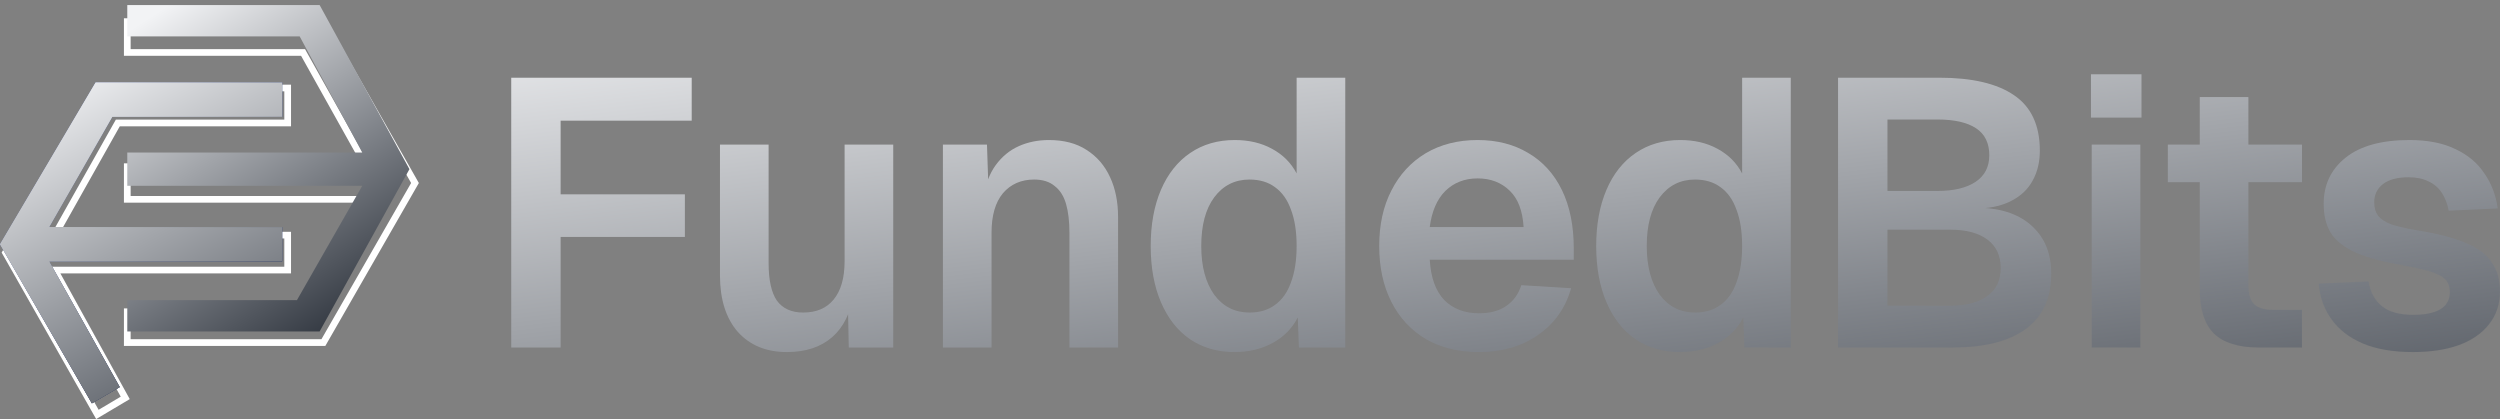 <svg width="149" height="25" viewBox="0 0 149 25" fill="none" xmlns="http://www.w3.org/2000/svg">
<rect x="0" y="0" width="149" height="25" fill="#808080" stroke="none"/>
<path d="M30.469 20.711V4.631H41.226V7.19H31.805L33.413 5.537V12.92L31.805 11.584H40.819V14.121H31.805L33.413 12.784V20.711H30.469Z" fill="url(#paint0_linear_3797_7481)"/>
<path d="M46.896 20.983C45.673 20.983 44.699 20.583 43.974 19.782C43.265 18.967 42.91 17.842 42.91 16.408V8.617H45.809V15.683C45.809 16.695 45.975 17.442 46.307 17.925C46.654 18.393 47.175 18.628 47.87 18.628C48.655 18.628 49.259 18.371 49.681 17.858C50.119 17.329 50.338 16.567 50.338 15.57V8.617H53.237V20.711H50.587L50.519 17.382L50.882 17.495C50.701 18.643 50.27 19.511 49.591 20.1C48.911 20.688 48.013 20.983 46.896 20.983Z" fill="url(#paint1_linear_3797_7481)"/>
<path d="M56.197 20.711V8.617H58.824L58.937 12.014L58.597 11.879C58.718 11.033 58.967 10.354 59.345 9.84C59.722 9.327 60.183 8.949 60.726 8.708C61.27 8.466 61.866 8.346 62.515 8.346C63.406 8.346 64.153 8.542 64.757 8.934C65.376 9.327 65.845 9.87 66.162 10.565C66.479 11.244 66.637 12.037 66.637 12.943V20.711H63.738V13.871C63.738 13.192 63.67 12.618 63.535 12.15C63.399 11.682 63.172 11.327 62.855 11.086C62.553 10.829 62.145 10.701 61.632 10.701C60.862 10.701 60.243 10.973 59.775 11.516C59.322 12.06 59.096 12.845 59.096 13.871V20.711H56.197Z" fill="url(#paint2_linear_3797_7481)"/>
<path d="M73.588 20.983C72.561 20.983 71.67 20.726 70.915 20.213C70.175 19.7 69.602 18.967 69.194 18.016C68.786 17.065 68.582 15.947 68.582 14.664C68.582 13.381 68.786 12.264 69.194 11.312C69.602 10.361 70.183 9.629 70.938 9.116C71.693 8.602 72.576 8.346 73.588 8.346C74.433 8.346 75.173 8.519 75.807 8.866C76.456 9.214 76.947 9.704 77.279 10.338V4.631H80.178V20.711H77.415L77.347 18.922C77.015 19.571 76.517 20.077 75.852 20.439C75.188 20.802 74.433 20.983 73.588 20.983ZM74.471 18.628C75.075 18.628 75.581 18.477 75.988 18.174C76.411 17.873 76.728 17.427 76.939 16.838C77.166 16.234 77.279 15.51 77.279 14.664C77.279 13.804 77.166 13.079 76.939 12.49C76.728 11.901 76.411 11.456 75.988 11.154C75.581 10.852 75.075 10.701 74.471 10.701C73.595 10.701 72.893 11.056 72.365 11.765C71.851 12.46 71.595 13.426 71.595 14.664C71.595 15.872 71.851 16.838 72.365 17.563C72.893 18.273 73.595 18.628 74.471 18.628Z" fill="url(#paint3_linear_3797_7481)"/>
<path d="M88.135 20.983C86.927 20.983 85.877 20.726 84.987 20.213C84.096 19.684 83.409 18.945 82.926 17.993C82.443 17.042 82.201 15.932 82.201 14.664C82.201 13.396 82.443 12.294 82.926 11.358C83.409 10.406 84.088 9.667 84.964 9.138C85.855 8.61 86.889 8.346 88.067 8.346C89.214 8.346 90.218 8.602 91.079 9.116C91.955 9.629 92.626 10.369 93.094 11.335C93.563 12.301 93.797 13.464 93.797 14.823V15.479H85.213C85.274 16.536 85.56 17.337 86.074 17.88C86.602 18.409 87.297 18.673 88.157 18.673C88.807 18.673 89.343 18.529 89.765 18.242C90.203 17.941 90.505 17.525 90.671 16.997L93.638 17.178C93.306 18.356 92.649 19.284 91.668 19.964C90.701 20.643 89.524 20.983 88.135 20.983ZM85.213 13.532H90.807C90.747 12.55 90.467 11.826 89.969 11.358C89.471 10.874 88.837 10.633 88.067 10.633C87.297 10.633 86.655 10.882 86.142 11.38C85.644 11.879 85.334 12.596 85.213 13.532Z" fill="url(#paint4_linear_3797_7481)"/>
<path d="M100.139 20.983C99.112 20.983 98.222 20.726 97.467 20.213C96.727 19.7 96.153 18.967 95.746 18.016C95.338 17.065 95.134 15.947 95.134 14.664C95.134 13.381 95.338 12.264 95.746 11.312C96.153 10.361 96.734 9.629 97.489 9.116C98.244 8.602 99.127 8.346 100.139 8.346C100.985 8.346 101.724 8.519 102.359 8.866C103.008 9.214 103.499 9.704 103.831 10.338V4.631H106.73V20.711H103.967L103.899 18.922C103.566 19.571 103.068 20.077 102.404 20.439C101.74 20.802 100.985 20.983 100.139 20.983ZM101.022 18.628C101.626 18.628 102.132 18.477 102.54 18.174C102.963 17.873 103.28 17.427 103.491 16.838C103.717 16.234 103.831 15.51 103.831 14.664C103.831 13.804 103.717 13.079 103.491 12.49C103.28 11.901 102.963 11.456 102.54 11.154C102.132 10.852 101.626 10.701 101.022 10.701C100.147 10.701 99.445 11.056 98.916 11.765C98.403 12.46 98.146 13.426 98.146 14.664C98.146 15.872 98.403 16.838 98.916 17.563C99.445 18.273 100.147 18.628 101.022 18.628Z" fill="url(#paint5_linear_3797_7481)"/>
<path d="M109.548 20.711V4.631H115.573C117.536 4.631 119.023 4.979 120.034 5.673C121.061 6.368 121.574 7.47 121.574 8.98C121.574 9.659 121.431 10.255 121.144 10.769C120.872 11.267 120.465 11.66 119.921 11.947C119.393 12.233 118.751 12.392 117.996 12.422L117.973 12.377C119.347 12.422 120.404 12.8 121.144 13.509C121.884 14.204 122.254 15.132 122.254 16.295C122.254 17.774 121.74 18.884 120.714 19.624C119.702 20.349 118.26 20.711 116.388 20.711H109.548ZM112.493 18.22H116.252C117.173 18.22 117.898 18.031 118.426 17.654C118.97 17.276 119.242 16.718 119.242 15.978C119.242 15.238 118.977 14.672 118.449 14.279C117.921 13.887 117.188 13.69 116.252 13.69H112.493V18.22ZM112.493 11.38H115.482C116.448 11.38 117.203 11.199 117.747 10.837C118.29 10.474 118.562 9.946 118.562 9.251C118.562 8.527 118.298 7.991 117.77 7.643C117.241 7.296 116.479 7.123 115.482 7.123H112.493V11.38Z" fill="url(#paint6_linear_3797_7481)"/>
<path d="M124.666 20.711V8.617H127.565V20.711H124.666ZM124.62 7.009V4.427H127.633V7.009H124.62Z" fill="url(#paint7_linear_3797_7481)"/>
<path d="M134.616 20.711C133.408 20.711 132.517 20.432 131.944 19.873C131.385 19.314 131.106 18.439 131.106 17.246V5.786H134.004V16.974C134.004 17.533 134.125 17.925 134.367 18.152C134.608 18.363 134.986 18.469 135.499 18.469H137.198V20.711H134.616ZM129.203 10.859V8.617H137.198V10.859H129.203Z" fill="url(#paint8_linear_3797_7481)"/>
<path d="M143.813 20.983C142.62 20.983 141.616 20.809 140.801 20.462C140 20.115 139.381 19.631 138.944 19.012C138.506 18.393 138.257 17.691 138.196 16.906L141.163 16.77C141.269 17.404 141.533 17.895 141.956 18.242C142.378 18.59 143.005 18.763 143.835 18.763C144.515 18.763 145.043 18.658 145.421 18.446C145.813 18.22 146.01 17.873 146.01 17.404C146.01 17.133 145.942 16.906 145.806 16.725C145.67 16.544 145.413 16.385 145.036 16.25C144.658 16.114 144.1 15.978 143.36 15.842C142.122 15.63 141.148 15.374 140.438 15.072C139.729 14.755 139.223 14.362 138.921 13.894C138.634 13.426 138.491 12.845 138.491 12.15C138.491 11.018 138.921 10.104 139.782 9.41C140.657 8.7 141.933 8.346 143.609 8.346C144.696 8.346 145.609 8.527 146.349 8.889C147.089 9.236 147.663 9.719 148.071 10.338C148.493 10.942 148.757 11.637 148.863 12.422L145.942 12.558C145.866 12.15 145.73 11.796 145.534 11.493C145.338 11.192 145.074 10.965 144.741 10.814C144.409 10.648 144.017 10.565 143.564 10.565C142.884 10.565 142.371 10.701 142.024 10.973C141.676 11.244 141.503 11.607 141.503 12.06C141.503 12.377 141.578 12.641 141.729 12.852C141.895 13.064 142.16 13.237 142.522 13.373C142.884 13.494 143.367 13.607 143.971 13.713C145.24 13.909 146.236 14.166 146.961 14.483C147.701 14.785 148.222 15.178 148.523 15.661C148.841 16.129 148.999 16.695 148.999 17.359C148.999 18.129 148.78 18.786 148.342 19.33C147.92 19.873 147.316 20.288 146.531 20.575C145.76 20.847 144.855 20.983 143.813 20.983Z" fill="url(#paint9_linear_3797_7481)"/>
<path d="M7.586 1.29V3.127H18.062L21.866 9.935H7.586V11.88H21.866L17.896 18.579H7.586V20.416H19.274L24.733 10.907L19.274 1.29H7.586Z" stroke="white" stroke-width="0.4"/>
<path d="M17.145 5.245H6.026L0.328 15.055L5.805 24.7L7.464 23.714L3.26 16.096H17.145V14.014H3.26L7.022 7.328H17.145V5.245Z" stroke="white" stroke-width="0.4"/>
<path d="M7.586 0.3V2.168H17.86L21.591 9.093H7.586V11.072H21.591L17.698 17.886H7.586V19.755H19.05L24.403 10.082L19.05 0.3H7.586Z" fill="url(#paint10_linear_3797_7481)"/>
<path d="M16.817 4.915H5.698L0 14.559L5.477 24.04L7.136 23.071L2.932 15.582H16.817V13.535H2.932L6.694 6.962H16.817V4.915Z" fill="url(#paint11_linear_3797_7481)"/>
<path d="M16.817 4.915H5.698L0 14.559L5.477 24.04L7.136 23.071L2.932 15.582H16.817V13.535H2.932L6.694 6.962H16.817V4.915Z" fill="url(#paint12_linear_3797_7481)"/>
<path d="M16.817 4.915H5.698L0 14.559L5.477 24.04L7.136 23.071L2.932 15.582H16.817V13.535H2.932L6.694 6.962H16.817V4.915Z" fill="url(#paint13_linear_3797_7481)"/>
<defs>
<linearGradient id="paint0_linear_3797_7481" x1="156.212" y1="43.989" x2="149.485" y2="-13.849" gradientUnits="userSpaceOnUse">
<stop stop-color="#000712"/>
<stop offset="1" stop-color="#F2F3F5"/>
</linearGradient>
<linearGradient id="paint1_linear_3797_7481" x1="156.212" y1="43.989" x2="149.485" y2="-13.849" gradientUnits="userSpaceOnUse">
<stop stop-color="#000712"/>
<stop offset="1" stop-color="#F2F3F5"/>
</linearGradient>
<linearGradient id="paint2_linear_3797_7481" x1="156.212" y1="43.989" x2="149.485" y2="-13.849" gradientUnits="userSpaceOnUse">
<stop stop-color="#000712"/>
<stop offset="1" stop-color="#F2F3F5"/>
</linearGradient>
<linearGradient id="paint3_linear_3797_7481" x1="156.212" y1="43.989" x2="149.485" y2="-13.849" gradientUnits="userSpaceOnUse">
<stop stop-color="#000712"/>
<stop offset="1" stop-color="#F2F3F5"/>
</linearGradient>
<linearGradient id="paint4_linear_3797_7481" x1="156.212" y1="43.989" x2="149.485" y2="-13.849" gradientUnits="userSpaceOnUse">
<stop stop-color="#000712"/>
<stop offset="1" stop-color="#F2F3F5"/>
</linearGradient>
<linearGradient id="paint5_linear_3797_7481" x1="156.212" y1="43.989" x2="149.485" y2="-13.849" gradientUnits="userSpaceOnUse">
<stop stop-color="#000712"/>
<stop offset="1" stop-color="#F2F3F5"/>
</linearGradient>
<linearGradient id="paint6_linear_3797_7481" x1="156.212" y1="43.989" x2="149.485" y2="-13.849" gradientUnits="userSpaceOnUse">
<stop stop-color="#000712"/>
<stop offset="1" stop-color="#F2F3F5"/>
</linearGradient>
<linearGradient id="paint7_linear_3797_7481" x1="156.212" y1="43.989" x2="149.485" y2="-13.849" gradientUnits="userSpaceOnUse">
<stop stop-color="#000712"/>
<stop offset="1" stop-color="#F2F3F5"/>
</linearGradient>
<linearGradient id="paint8_linear_3797_7481" x1="156.212" y1="43.989" x2="149.485" y2="-13.849" gradientUnits="userSpaceOnUse">
<stop stop-color="#000712"/>
<stop offset="1" stop-color="#F2F3F5"/>
</linearGradient>
<linearGradient id="paint9_linear_3797_7481" x1="156.212" y1="43.989" x2="149.485" y2="-13.849" gradientUnits="userSpaceOnUse">
<stop stop-color="#000712"/>
<stop offset="1" stop-color="#F2F3F5"/>
</linearGradient>
<linearGradient id="paint10_linear_3797_7481" x1="23.744" y1="24.042" x2="8.797" y2="1.107" gradientUnits="userSpaceOnUse">
<stop stop-color="#000712"/>
<stop offset="1" stop-color="#F2F3F5"/>
</linearGradient>
<linearGradient id="paint11_linear_3797_7481" x1="15.062" y1="10.015" x2="7.666" y2="14.759" gradientUnits="userSpaceOnUse">
<stop stop-color="#2C47B0"/>
<stop offset="1" stop-color="#1D3181"/>
</linearGradient>
<linearGradient id="paint12_linear_3797_7481" x1="16.029" y1="23.443" x2="-0.94" y2="7.999" gradientUnits="userSpaceOnUse">
<stop stop-color="#000712"/>
<stop offset="1" stop-color="#F2F3F5"/>
</linearGradient>
<linearGradient id="paint13_linear_3797_7481" x1="17.684" y1="34.827" x2="1.684" y2="5.467" gradientUnits="userSpaceOnUse">
<stop stop-color="#000712"/>
<stop offset="1" stop-color="#F2F3F5"/>
</linearGradient>
</defs>
</svg>
